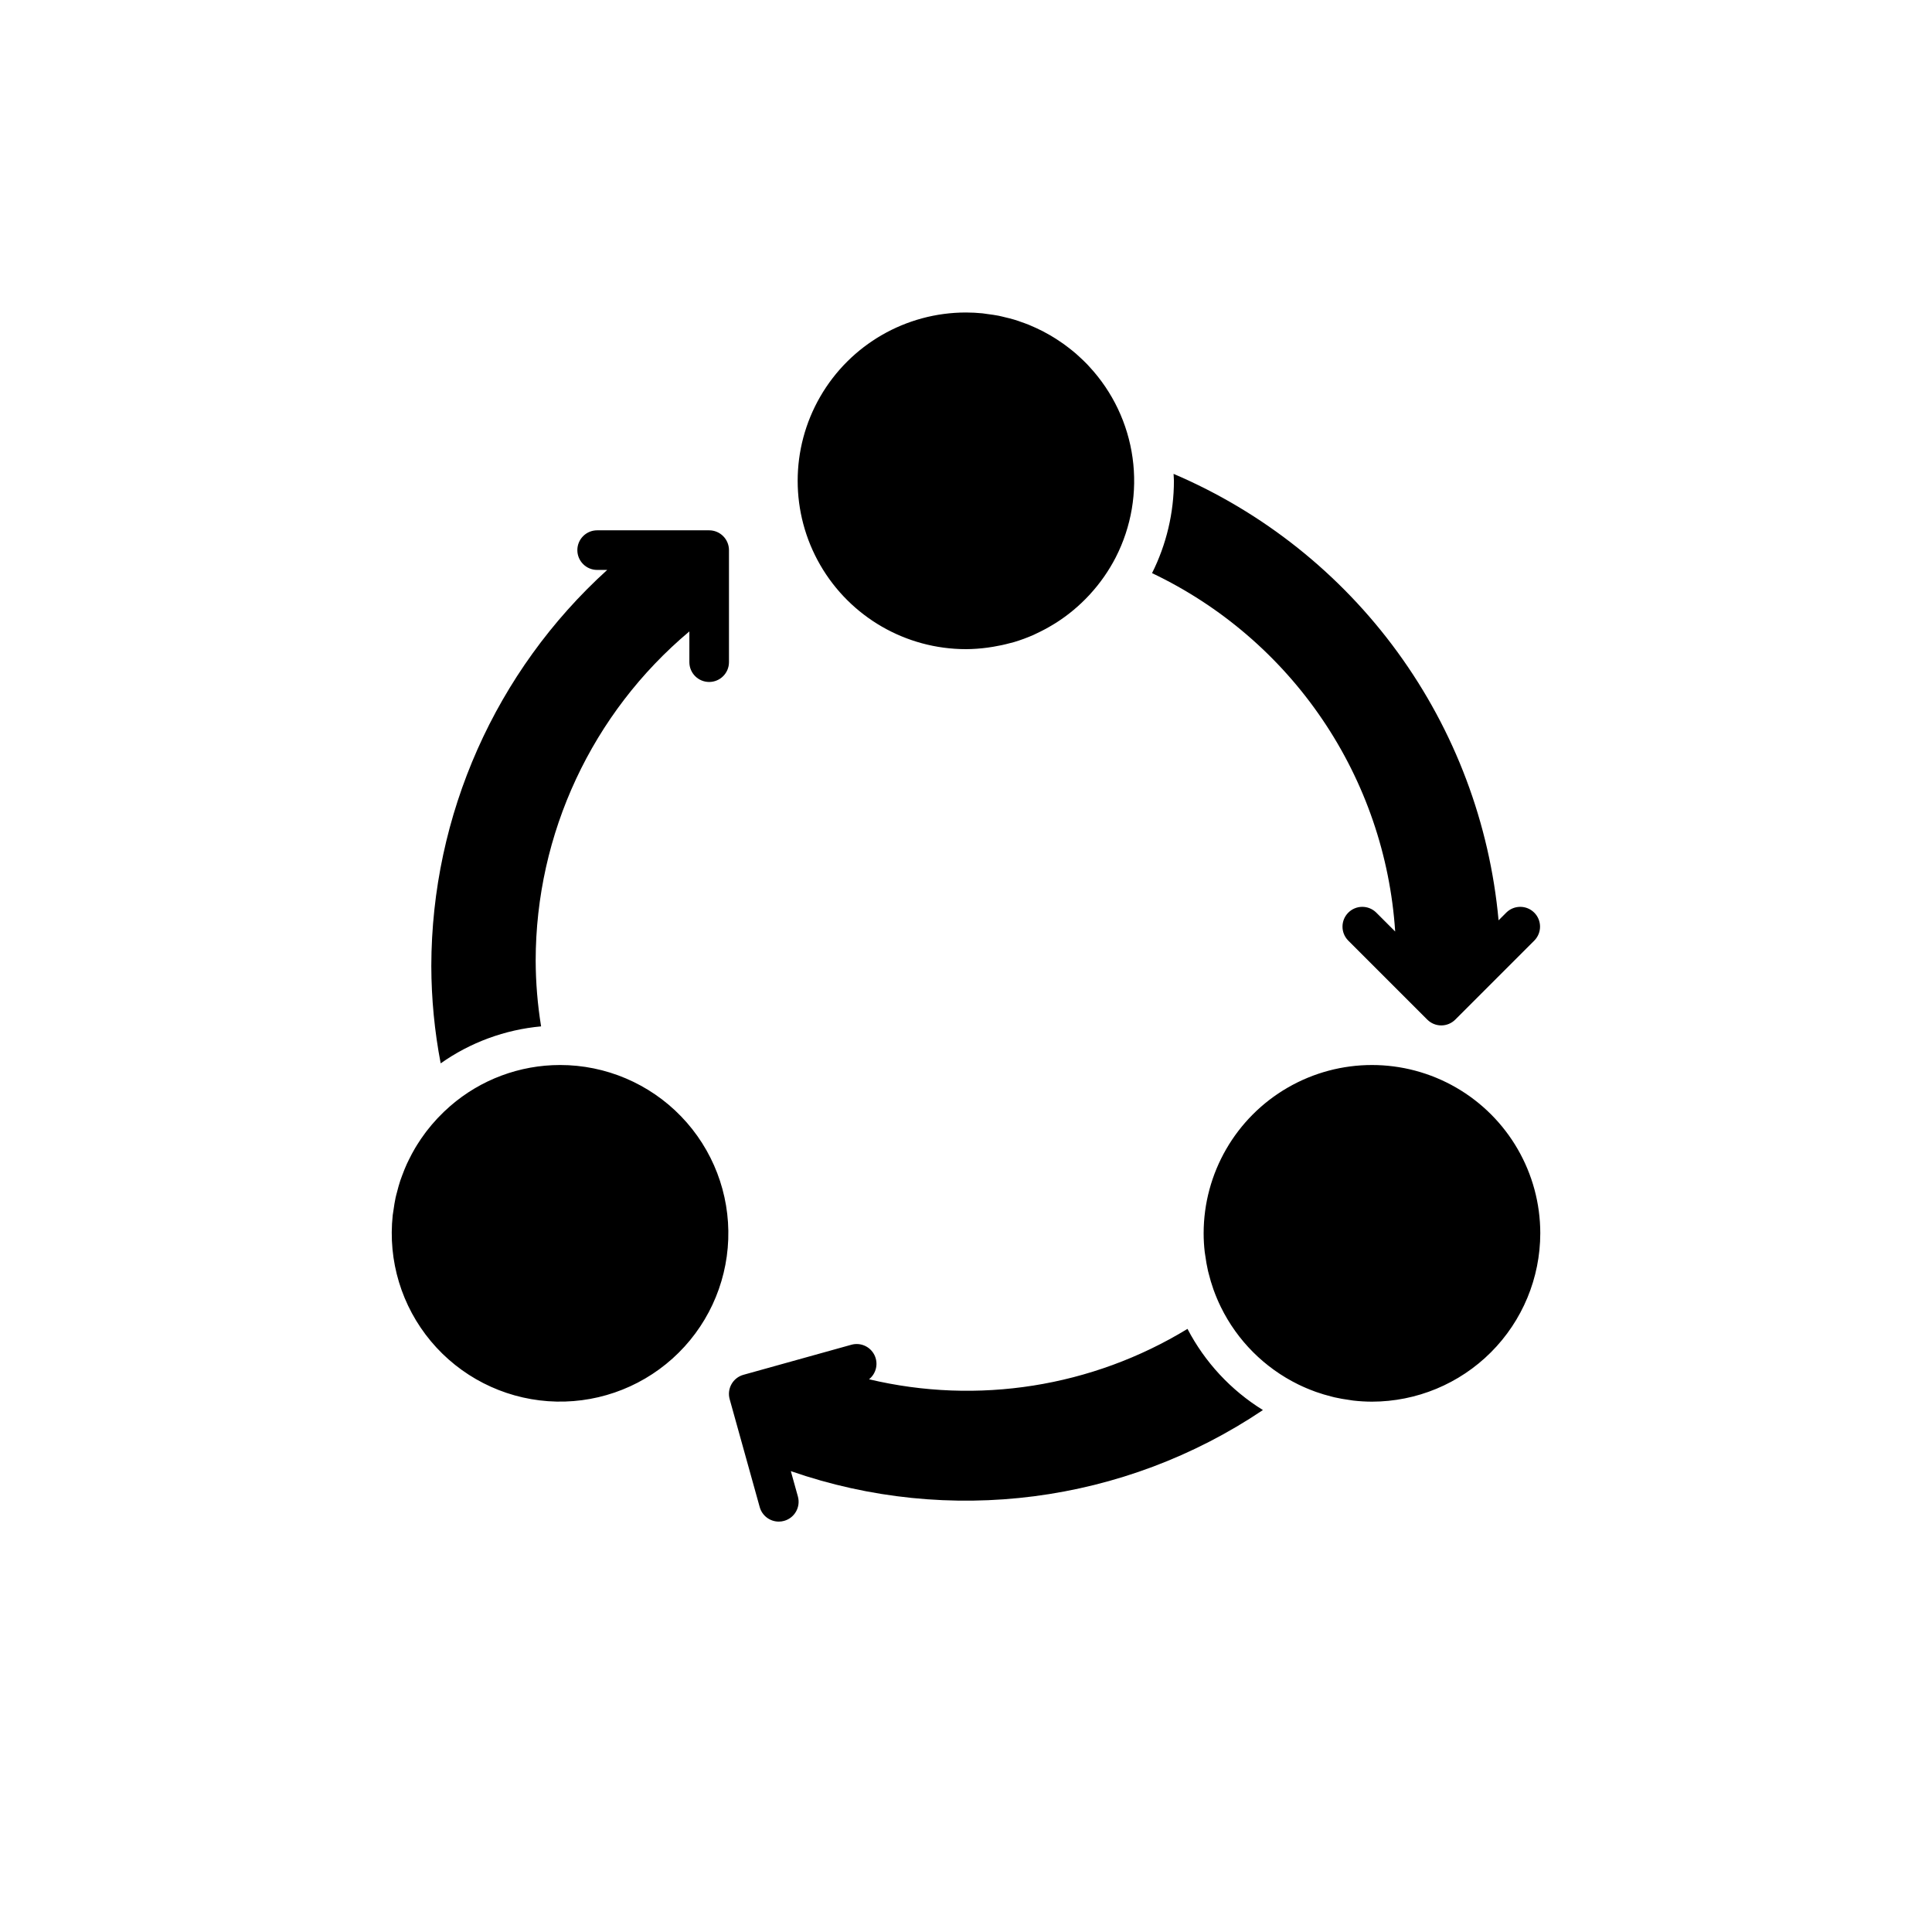 <?xml version="1.0" encoding="UTF-8"?>
<!-- Uploaded to: ICON Repo, www.iconrepo.com, Generator: ICON Repo Mixer Tools -->
<svg fill="#000000" width="800px" height="800px" version="1.1" viewBox="144 144 512 512" xmlns="http://www.w3.org/2000/svg">
 <path d="m552.19 470.85c-0.016 11.824-4.719 23.164-13.082 31.527s-19.699 13.066-31.527 13.078c-1.66-0.004-3.32-0.102-4.969-0.293-0.344-0.039-0.676-0.109-1.016-0.156-1.332-0.184-2.656-0.402-3.949-0.703-0.254-0.059-0.5-0.133-0.75-0.191-1.41-0.355-2.805-0.762-4.16-1.246l-0.32-0.117v-0.004c-1.496-0.547-2.965-1.168-4.394-1.867-8.922-4.383-16.133-11.605-20.5-20.535-0.695-1.43-1.316-2.891-1.859-4.387l-0.109-0.301c-0.484-1.359-0.891-2.758-1.246-4.172-0.059-0.242-0.129-0.477-0.184-0.719-0.301-1.301-0.523-2.629-0.707-3.969-0.043-0.332-0.113-0.652-0.152-0.988v0.004c-0.191-1.648-0.289-3.305-0.289-4.961 0-15.938 8.5-30.664 22.301-38.633 13.805-7.969 30.809-7.969 44.609 0s22.305 22.695 22.305 38.633zm-93.496 25.32c-25.27 15.406-55.602 20.203-84.391 13.352 1.949-1.555 2.531-4.266 1.398-6.484-1.137-2.223-3.68-3.332-6.082-2.664l-28.602 7.965c-2.789 0.777-4.426 3.672-3.648 6.465l7.965 28.602c0.633 2.266 2.699 3.836 5.055 3.836 0.477 0 0.949-0.062 1.406-0.195 2.793-0.777 4.426-3.668 3.652-6.461l-1.871-6.719c41.926 14.578 88.27 8.582 125.11-16.188-8.477-5.242-15.383-12.672-19.988-21.508zm-166.28-69.93c-10.688 0-21.016 3.859-29.086 10.863-1.145 0.992-2.242 2.043-3.285 3.148-0.102 0.105-0.195 0.219-0.297 0.324-0.926 0.996-1.805 2.031-2.637 3.109-0.156 0.207-0.316 0.418-0.469 0.625-0.738 0.992-1.438 2.016-2.094 3.07-0.188 0.301-0.371 0.602-0.551 0.906-0.582 0.984-1.121 2-1.625 3.031-0.188 0.383-0.379 0.766-0.559 1.156-0.449 0.984-0.848 1.996-1.227 3.016-0.168 0.453-0.348 0.898-0.496 1.359-0.332 1-0.609 2.027-0.871 3.059-0.125 0.492-0.273 0.977-0.379 1.477-0.234 1.078-0.398 2.184-0.555 3.293-0.062 0.461-0.16 0.914-0.211 1.383l0.004-0.004c-1.301 12.039 2.348 24.086 10.109 33.379 7.762 9.293 18.969 15.031 31.043 15.898 12.078 0.867 23.988-3.215 32.996-11.305 9.008-8.09 14.34-19.492 14.77-31.594 0.434-12.098-4.07-23.855-12.48-32.566-8.406-8.711-19.996-13.633-32.102-13.629zm39.523-141.7h-29.688c-2.898 0-5.246 2.352-5.246 5.25 0 2.898 2.348 5.246 5.246 5.246h2.668c-29.617 26.871-46.543 64.977-46.617 104.97 0.023 8.656 0.855 17.293 2.484 25.797 7.856-5.551 17.035-8.93 26.613-9.801-0.938-5.758-1.418-11.578-1.438-17.41 0.023-33.676 14.934-65.613 40.73-87.258v8.145c0 2.898 2.348 5.25 5.246 5.25s5.25-2.352 5.25-5.25v-29.688c0-1.391-0.555-2.727-1.539-3.711-0.984-0.984-2.316-1.539-3.711-1.539zm68.062 31.496c1.906-0.016 3.809-0.148 5.699-0.406 0.508-0.066 1.012-0.148 1.516-0.23h-0.004c1.512-0.246 3.008-0.57 4.484-0.973 0.34-0.094 0.688-0.164 1.023-0.262 1.777-0.531 3.523-1.176 5.219-1.926 0.27-0.117 0.523-0.258 0.789-0.383v0.004c1.473-0.688 2.906-1.453 4.293-2.297 0.281-0.168 0.562-0.336 0.84-0.512v0.004c3.203-2.043 6.133-4.481 8.723-7.262 0.129-0.137 0.25-0.277 0.379-0.414 2.644-2.902 4.898-6.137 6.699-9.625 4.172-8.137 5.738-17.359 4.484-26.414-1.254-9.059-5.266-17.508-11.492-24.203-0.172-0.188-0.336-0.383-0.512-0.562-0.672-0.699-1.379-1.363-2.094-2.019-0.309-0.281-0.613-0.57-0.93-0.844-0.656-0.566-1.336-1.105-2.023-1.633-0.418-0.32-0.836-0.641-1.262-0.945-0.648-0.461-1.312-0.906-1.984-1.336-0.508-0.32-1.02-0.633-1.539-0.938-0.645-0.375-1.293-0.734-1.957-1.078-0.594-0.305-1.195-0.59-1.801-0.871-0.629-0.293-1.266-0.578-1.914-0.84-0.684-0.273-1.375-0.516-2.07-0.758-0.613-0.215-1.223-0.434-1.848-0.621-0.773-0.23-1.566-0.418-2.363-0.609-0.578-0.137-1.148-0.293-1.734-0.41-0.914-0.18-1.848-0.305-2.781-0.426-0.492-0.066-0.973-0.156-1.469-0.207-1.438-0.141-2.894-0.223-4.371-0.223-15.938 0-30.664 8.504-38.633 22.305-7.969 13.801-7.969 30.809 0 44.609 7.969 13.801 22.695 22.305 38.633 22.305zm113.74 74.832-5.07-5.07c-2.059-1.988-5.332-1.961-7.356 0.062-2.023 2.023-2.055 5.297-0.062 7.356l20.992 20.992c0.98 0.984 2.316 1.539 3.707 1.539 1.395 0 2.727-0.555 3.711-1.539l20.992-20.992c1.988-2.059 1.961-5.332-0.062-7.356-2.023-2.023-5.297-2.051-7.356-0.062l-2.094 2.094h-0.004c-2.34-25.656-11.586-50.203-26.75-71.035-15.16-20.828-35.68-37.168-59.379-47.277 0.02 0.621 0.094 1.227 0.094 1.848-0.008 8.492-1.992 16.863-5.797 24.457 18.219 8.672 33.793 22.043 45.117 38.742 11.328 16.695 17.996 36.109 19.316 56.242z"/>
</svg>